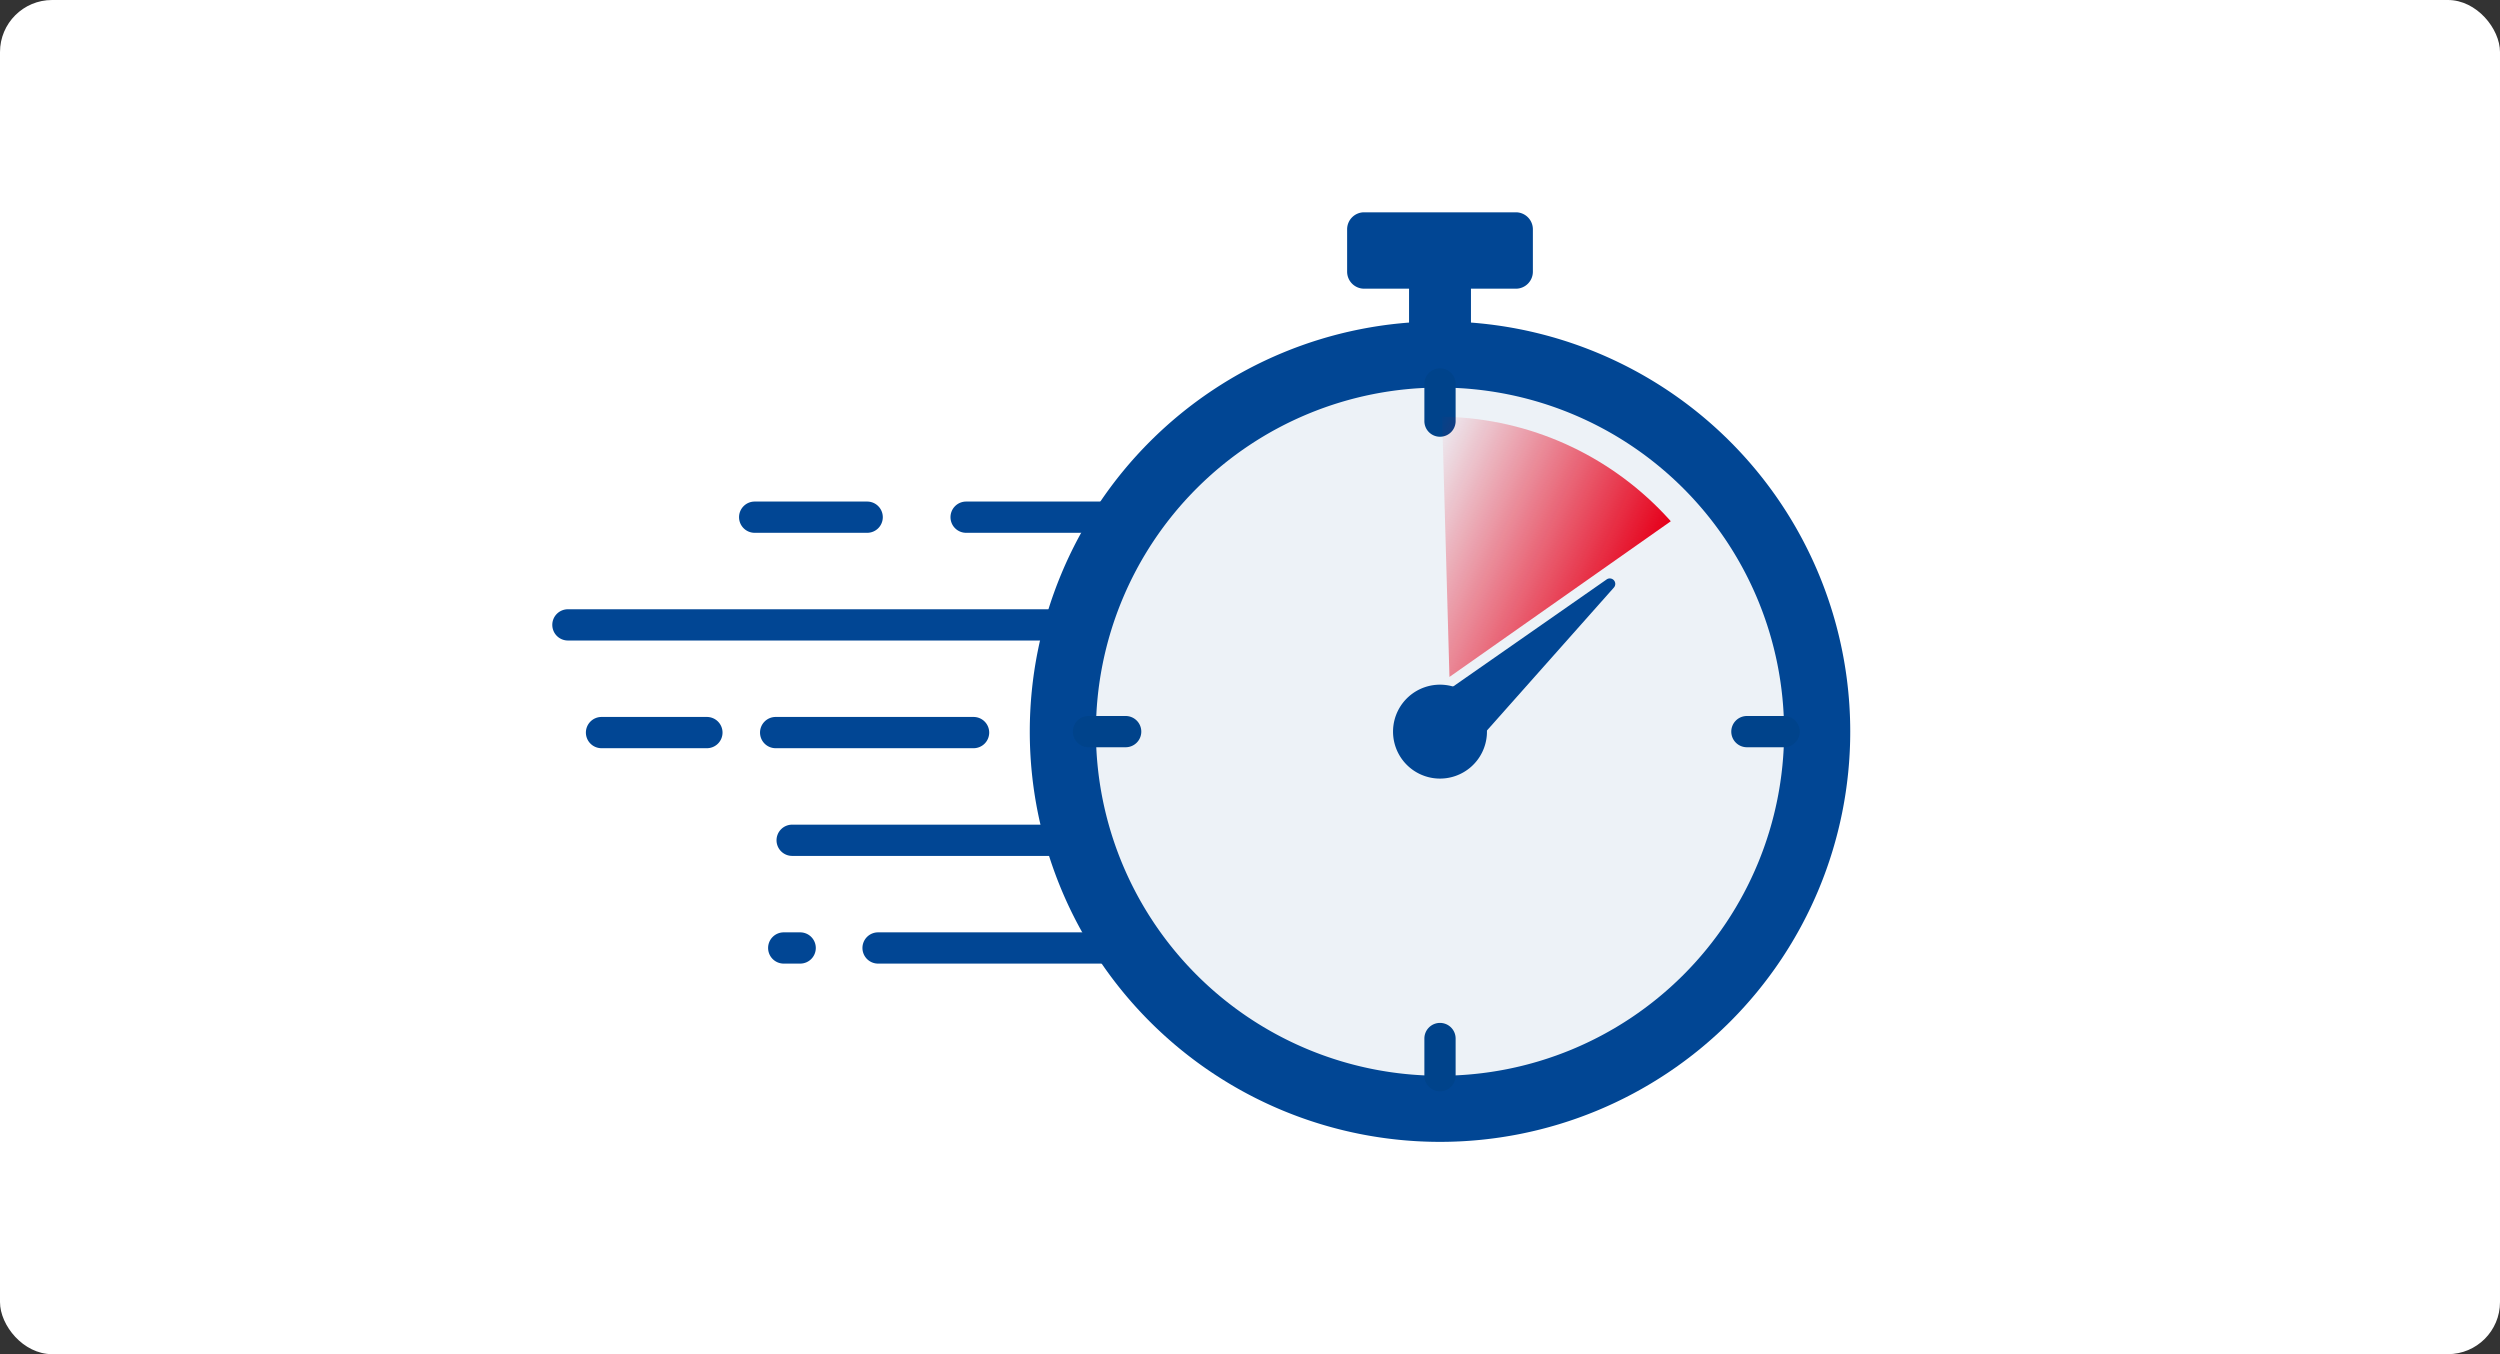 <svg xmlns="http://www.w3.org/2000/svg" xmlns:xlink="http://www.w3.org/1999/xlink" width="240" height="130" viewBox="0 0 240 130">
  <rect x="0" y="0" width="240" height="130" fill="#333333" stroke="none"/>
  <defs>
    <clipPath id="clip-path">
      <rect id="長方形_832" data-name="長方形 832" width="125.248" height="89.238" fill="none"/>
    </clipPath>
    <clipPath id="clip-path-2">
      <rect id="長方形_834" data-name="長方形 834" width="127.248" height="89.238" transform="translate(-2)" fill="none"/>
    </clipPath>
    <clipPath id="clip-path-3">
      <path id="パス_1585" data-name="パス 1585" d="M85.866,22.707l.907,32.035L116.84,33.594l-13.689-15.1Z" transform="translate(0 -10.137)" fill="#fff"/>
    </clipPath>
    <linearGradient id="linear-gradient" x1="0.5" x2="0.872" y2="0.165" gradientUnits="objectBoundingBox">
      <stop offset="0" stop-color="#e6001a" stop-opacity="0"/>
      <stop offset="1" stop-color="#e6001a"/>
    </linearGradient>
  </defs>
  <g id="img_point_02" transform="translate(-440 -1282)">
    <rect id="長方形_486" data-name="長方形 486" width="240" height="130" rx="5" transform="translate(440 1282)" fill="#fff"/>
    <g id="グループ_2907" data-name="グループ 2907" transform="translate(492.375 1302.381)">
      <path id="パス_1571" data-name="パス 1571" d="M56.551,41h0Z" transform="translate(-16.179 -11.729)" fill="#edf2f7"/>
      <path id="パス_1572" data-name="パス 1572" d="M28.116,41h0Z" transform="translate(-8.044 -11.729)" fill="#edf2f7"/>
      <path id="パス_1573" data-name="パス 1573" d="M33.157,84.445h0Z" transform="translate(-9.486 -24.159)" fill="#edf2f7"/>
      <path id="パス_1574" data-name="パス 1574" d="M44.71,98.928h0Z" transform="translate(-12.791 -28.303)" fill="#edf2f7"/>
      <path id="パス_1575" data-name="パス 1575" d="M32.025,98.928h0Z" transform="translate(-9.162 -28.303)" fill="#edf2f7"/>
      <path id="パス_1576" data-name="パス 1576" d="M3,55.48H3Z" transform="translate(-0.858 -15.872)" fill="#edf2f7"/>
      <rect id="長方形_831" data-name="長方形 831" width="128.248" height="89.238" transform="translate(-3)" fill="none"/>
      <path id="パス_1577" data-name="パス 1577" d="M30.938,69.963h0Z" transform="translate(-8.851 -20.016)" fill="#edf2f7"/>
      <g id="グループ_2908" data-name="グループ 2908">
        <path id="線_274" data-name="線 274" d="M13.611,1.5H0A1.5,1.5,0,0,1-1.5,0,1.5,1.5,0,0,1,0-1.5H13.611a1.5,1.5,0,0,1,1.5,1.5A1.5,1.5,0,0,1,13.611,1.5Z" transform="translate(40.373 29.269)" fill="#014694"/>
        <path id="線_275" data-name="線 275" d="M10.8,1.5H0A1.5,1.5,0,0,1-1.5,0,1.5,1.5,0,0,1,0-1.5H10.8A1.5,1.5,0,0,1,12.3,0,1.5,1.5,0,0,1,10.8,1.5Z" transform="translate(20.074 29.269)" fill="#014694"/>
        <path id="線_279" data-name="線 279" d="M48.915,1.5H0A1.5,1.5,0,0,1-1.5,0,1.5,1.5,0,0,1,0-1.5H48.915a1.5,1.5,0,0,1,1.5,1.5A1.5,1.5,0,0,1,48.915,1.5Z" transform="translate(2.145 39.608)" fill="#014694"/>
        <path id="線_280" data-name="線 280" d="M19,1.5H0A1.5,1.5,0,0,1-1.5,0,1.5,1.5,0,0,1,0-1.5H19A1.5,1.5,0,0,1,20.5,0,1.5,1.5,0,0,1,19,1.5Z" transform="translate(22.088 49.947)" fill="#014694"/>
        <path id="線_286" data-name="線 286" d="M34.482,1.5H0A1.5,1.5,0,0,1-1.5,0,1.5,1.5,0,0,1,0-1.5H34.482a1.5,1.5,0,0,1,1.5,1.5A1.5,1.5,0,0,1,34.482,1.5Z" transform="translate(23.672 60.286)" fill="#014694"/>
        <path id="線_287" data-name="線 287" d="M24.538,1.5H0A1.5,1.5,0,0,1-1.5,0,1.5,1.5,0,0,1,0-1.5H24.538a1.5,1.5,0,0,1,1.5,1.5A1.5,1.5,0,0,1,24.538,1.5Z" transform="translate(31.92 70.625)" fill="#014694"/>
        <path id="線_288" data-name="線 288" d="M1.579,1.5H0A1.5,1.5,0,0,1-1.5,0,1.5,1.5,0,0,1,0-1.5H1.579A1.5,1.5,0,0,1,3.079,0,1.5,1.5,0,0,1,1.579,1.5Z" transform="translate(22.863 70.625)" fill="#014694"/>
        <path id="線_289" data-name="線 289" d="M10.117,1.5H0A1.5,1.5,0,0,1-1.5,0,1.5,1.5,0,0,1,0-1.5H10.117a1.5,1.5,0,0,1,1.5,1.5A1.5,1.5,0,0,1,10.117,1.5Z" transform="translate(5.371 49.947)" fill="#014694"/>
      </g>
      <path id="パス_1578" data-name="パス 1578" d="M7.522,69.963h0Z" transform="translate(-2.152 -20.016)" fill="#edf2f7"/>
      <rect id="長方形_833" data-name="長方形 833" width="5.943" height="7.713" transform="translate(82.894 2.952)" fill="#014694"/>
      <g id="グループ_2906" data-name="グループ 2906" transform="translate(0 0)">
        <g id="グループ_2905" data-name="グループ 2905" clip-path="url(#clip-path-2)">
          <path id="パス_1579" data-name="パス 1579" d="M143.876,54.053a39.382,39.382,0,1,1-39.382-39.382,39.382,39.382,0,0,1,39.382,39.382" transform="translate(-18.628 -4.197)" fill="#014694"/>
          <path id="パス_1580" data-name="パス 1580" d="M140.07,56.6a33.032,33.032,0,1,1-33.032-33.032A33.033,33.033,0,0,1,140.07,56.6" transform="translate(-21.172 -6.742)" fill="#edf2f7"/>
          <g id="グループ_2909" data-name="グループ 2909">
            <path id="線_282" data-name="線 282" d="M0,5.07a1.5,1.5,0,0,1-1.5-1.5V0A1.5,1.5,0,0,1,0-1.5,1.5,1.5,0,0,1,1.5,0V3.57A1.5,1.5,0,0,1,0,5.07Z" transform="translate(85.865 79.318)" fill="#00438b"/>
            <path id="線_283" data-name="線 283" d="M0,5.07a1.5,1.5,0,0,1-1.5-1.5V0A1.5,1.5,0,0,1,0-1.5,1.5,1.5,0,0,1,1.5,0V3.57A1.5,1.5,0,0,1,0,5.07Z" transform="translate(85.865 16.477)" fill="#00438b"/>
            <path id="線_284" data-name="線 284" d="M3.57,1.5H0A1.5,1.5,0,0,1-1.5,0,1.5,1.5,0,0,1,0-1.5H3.57A1.5,1.5,0,0,1,5.07,0,1.5,1.5,0,0,1,3.57,1.5Z" transform="translate(115.328 49.855)" fill="#00438b"/>
            <path id="線_285" data-name="線 285" d="M3.57,1.5H0A1.5,1.5,0,0,1-1.5,0,1.5,1.5,0,0,1,0-1.5H3.57A1.5,1.5,0,0,1,5.07,0,1.5,1.5,0,0,1,3.57,1.5Z" transform="translate(52.119 49.855)" fill="#00438b"/>
          </g>
          <path id="パス_1581" data-name="パス 1581" d="M123.985,7.333H109.42A1.634,1.634,0,0,1,107.786,5.7V1.634A1.634,1.634,0,0,1,109.42,0h14.564a1.634,1.634,0,0,1,1.634,1.634V5.7a1.634,1.634,0,0,1-1.634,1.634" transform="translate(-30.837 0)" fill="#014694"/>
          <g id="マスクグループ_1250" data-name="マスクグループ 1250" clip-path="url(#clip-path-3)">
            <circle id="楕円形_185" data-name="楕円形 185" cx="30" cy="30" r="30" transform="translate(55.625 19.618)" fill="url(#linear-gradient)"/>
          </g>
          <path id="パス_1582" data-name="パス 1582" d="M135.787,52.777,118.793,64.63a.526.526,0,0,0-.092.781l3.237,3.639a.526.526,0,0,0,.786,0l13.758-15.494a.526.526,0,0,0-.694-.78" transform="translate(-33.922 -17.534)" fill="#014694"/>
          <path id="パス_1584" data-name="パス 1584" d="M122.817,72.749a4.508,4.508,0,1,1,.373-6.363,4.507,4.507,0,0,1-.373,6.363" transform="translate(-33.956 -19.525)" fill="#014694"/>
        </g>
      </g>
    </g>
  </g>
</svg>
